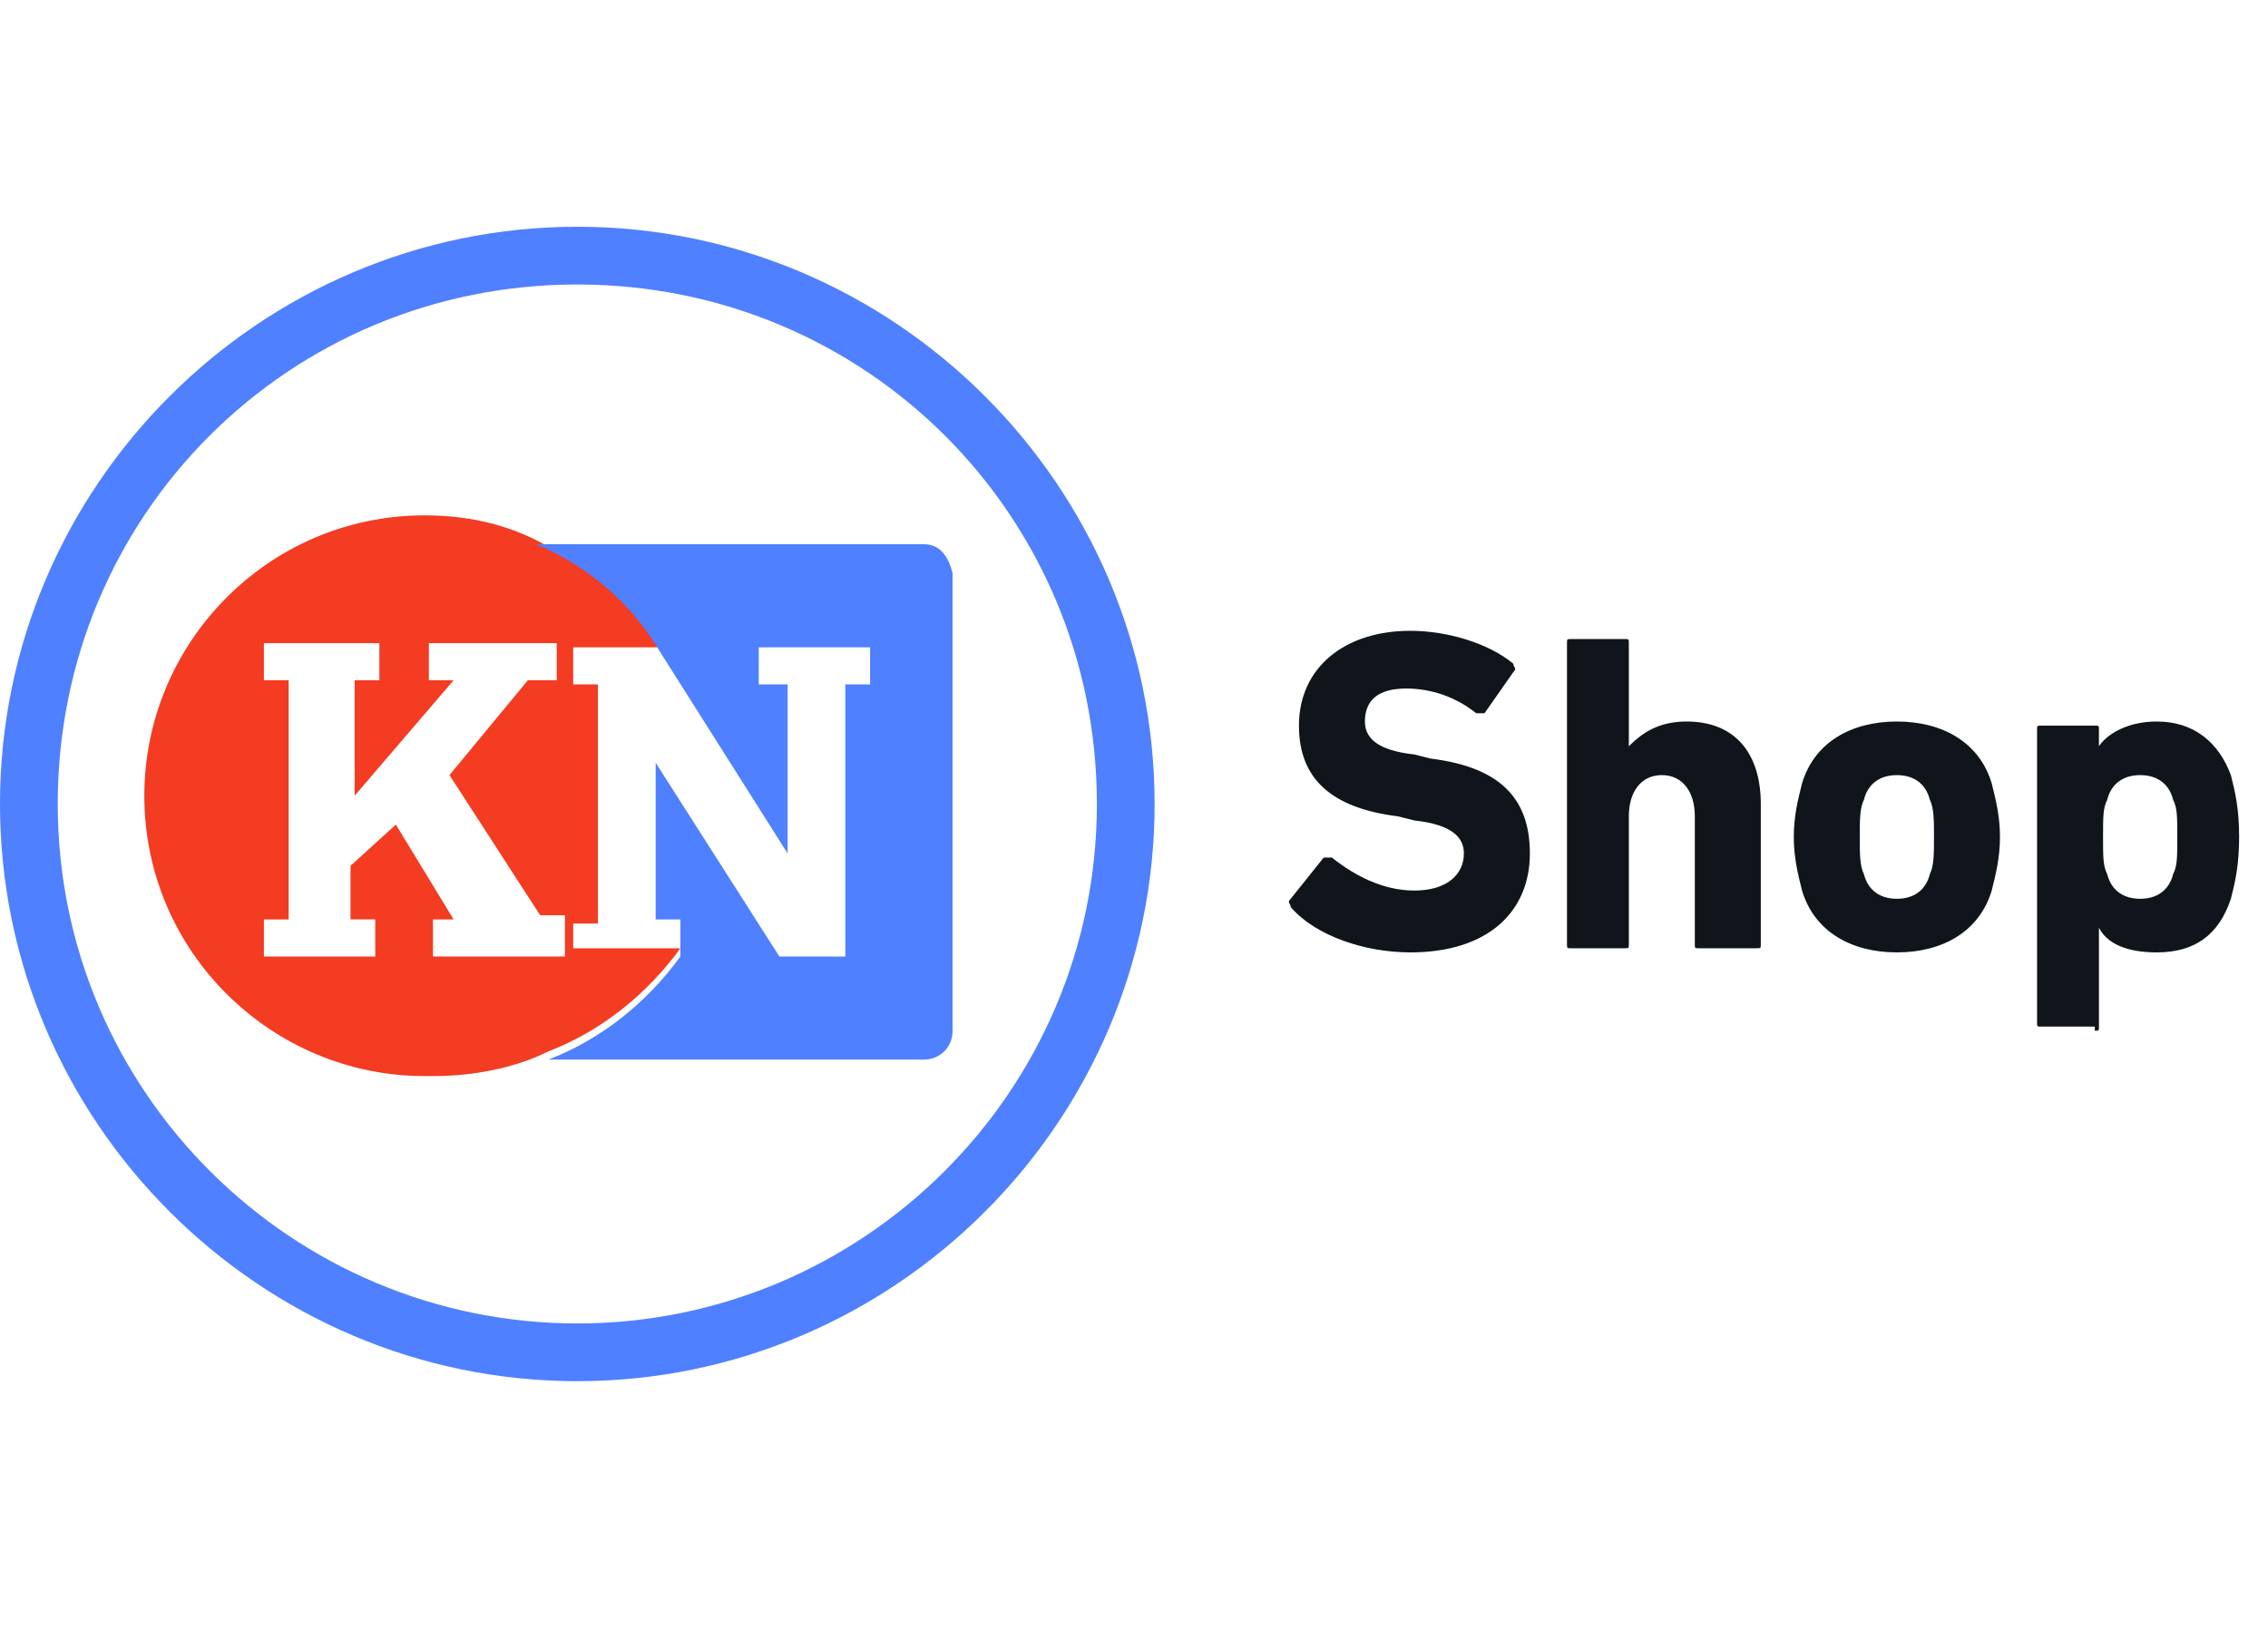 <?xml version="1.0" encoding="utf-8"?>
<!-- Generator: Adobe Illustrator 26.0.3, SVG Export Plug-In . SVG Version: 6.00 Build 0)  -->
<svg version="1.1" id="Ebene_1" xmlns="http://www.w3.org/2000/svg" xmlns:xlink="http://www.w3.org/1999/xlink" x="0px" y="0px"
	 width="55px" height="40px" viewBox="0 0 55 40" style="enable-background:new 0 0 55 40;" xml:space="preserve">
<style type="text/css">
	.st0{fill:#0F151A;}
	.st1{fill:#4F80FF;}
	.st2{fill:none;stroke:#1D1D1B;stroke-width:0.25;stroke-miterlimit:10;}
	.st3{fill:#E30613;stroke:#1D1D1B;stroke-width:0.25;stroke-miterlimit:10;}
	.st4{fill:#F33C22;}
</style>
<path class="st0" d="M34.2,23.1c1.9,0,2.9-1,2.9-2.4s-0.8-2.1-2.4-2.3l-0.4-0.1c-0.9-0.1-1.2-0.4-1.2-0.8c0-0.5,0.3-0.8,1-0.8
	c0.6,0,1.2,0.2,1.7,0.6c0.1,0,0.1,0,0.2,0l0.7-1c0.1-0.1,0-0.1,0-0.2c-0.6-0.5-1.6-0.8-2.5-0.8c-1.6,0-2.7,0.9-2.7,2.3
	c0,1.3,0.8,2,2.4,2.2l0.4,0.1c0.9,0.1,1.2,0.4,1.2,0.8c0,0.5-0.4,0.9-1.2,0.9c-0.8,0-1.5-0.4-2-0.8c-0.1,0-0.1,0-0.2,0l-0.8,1
	c-0.1,0.1,0,0.1,0,0.2C31.9,22.7,33.1,23.1,34.2,23.1z M42.6,23c0.1,0,0.1,0,0.1-0.1v-3.4c0-1.2-0.6-2-1.8-2c-0.7,0-1.1,0.3-1.4,0.6
	h0v-2.5c0-0.1,0-0.1-0.1-0.1h-1.3c-0.1,0-0.1,0-0.1,0.1v7.3c0,0.1,0,0.1,0.1,0.1h1.3c0.1,0,0.1,0,0.1-0.1v-3.1c0-0.6,0.3-1,0.8-1
	c0.5,0,0.8,0.4,0.8,1v3.1c0,0.1,0,0.1,0.1,0.1H42.6z M46,23.1c1.1,0,2-0.5,2.3-1.5c0.1-0.4,0.2-0.8,0.2-1.3s-0.1-0.9-0.2-1.3
	c-0.3-1-1.2-1.5-2.3-1.5c-1.1,0-2,0.5-2.3,1.5c-0.1,0.4-0.2,0.8-0.2,1.3s0.1,0.9,0.2,1.3C44,22.6,44.9,23.1,46,23.1z M46,21.8
	c-0.4,0-0.7-0.2-0.8-0.6c-0.1-0.2-0.1-0.5-0.1-0.9s0-0.7,0.1-0.9c0.1-0.4,0.4-0.6,0.8-0.6c0.4,0,0.7,0.2,0.8,0.6
	c0.1,0.2,0.1,0.5,0.1,0.9s0,0.7-0.1,0.9C46.7,21.6,46.4,21.8,46,21.8z M50.8,25c0.1,0,0.1,0,0.1-0.1v-2.4h0c0.2,0.4,0.7,0.6,1.4,0.6
	c0.9,0,1.5-0.4,1.8-1.3c0.1-0.4,0.2-0.8,0.2-1.5c0-0.7-0.1-1.1-0.2-1.5c-0.3-0.8-0.9-1.3-1.8-1.3c-0.7,0-1.2,0.3-1.4,0.6h0v-0.4
	c0-0.1,0-0.1-0.1-0.1h-1.3c-0.1,0-0.1,0-0.1,0.1v7.1c0,0.1,0,0.1,0.1,0.1H50.8z M51.9,21.8c-0.4,0-0.7-0.2-0.8-0.6
	c-0.1-0.2-0.1-0.4-0.1-0.9c0-0.5,0-0.7,0.1-0.9c0.1-0.4,0.4-0.6,0.8-0.6c0.4,0,0.7,0.2,0.8,0.6c0.1,0.2,0.1,0.4,0.1,0.9
	c0,0.5,0,0.7-0.1,0.9C52.6,21.6,52.3,21.8,51.9,21.8z"/>
<path class="st1" d="M21.6,14.8"/>
<path class="st2" d="M18.1,12.4"/>
<path class="st3" d="M-36,17.3"/>
<g>
	<path class="st1" d="M28,19.5c0-7.7-6.3-14-14-14s-14,6.3-14,14s6.3,14,14,14S28,27.2,28,19.5 M26.6,19.5c0,7-5.7,12.6-12.6,12.6
		S1.4,26.5,1.4,19.5S7,6.9,14,6.9S26.6,12.5,26.6,19.5"/>
	<g>
		<path class="st4" d="M13.9,22.4h0.6v-5.8h-0.6v-0.9l2.1,0c-0.7-1.1-1.8-2-3-2.6c-0.8-0.4-1.7-0.6-2.7-0.6c-3.8,0-6.8,3.1-6.8,6.8
			c0,3.8,3.1,6.8,6.8,6.8c0,0,0,0,0.1,0c0,0,0.1,0,0.1,0c1,0,2-0.2,2.8-0.6c1.3-0.5,2.4-1.4,3.2-2.5h-2.6V22.4z M13.6,23.2h-3.1
			v-0.9H11L9.6,20l-1.1,1v1.3h0.6v0.9H6.4v-0.9H7v-5.8H6.4v-0.9h2.8v0.9H8.6v2.8l2.4-2.8h-0.6v-0.9h3.1v0.9h-0.7l-1.9,2.3l2.2,3.4
			h0.6V23.2z"/>
		<path class="st1" d="M22.4,13.2H13c1.2,0.5,2.3,1.4,3,2.6l0,0l3.1,4.9h0v-4.1h-0.7v-0.9h2.7v0.9h-0.6v6.6h-1.6l-3-4.7h0v3.8h0.6
			v0.9l0,0c-0.8,1.1-1.9,2-3.2,2.5h9.1c0.4,0,0.7-0.3,0.7-0.7V13.9C23,13.5,22.8,13.2,22.4,13.2z"/>
	</g>
</g>
</svg>
